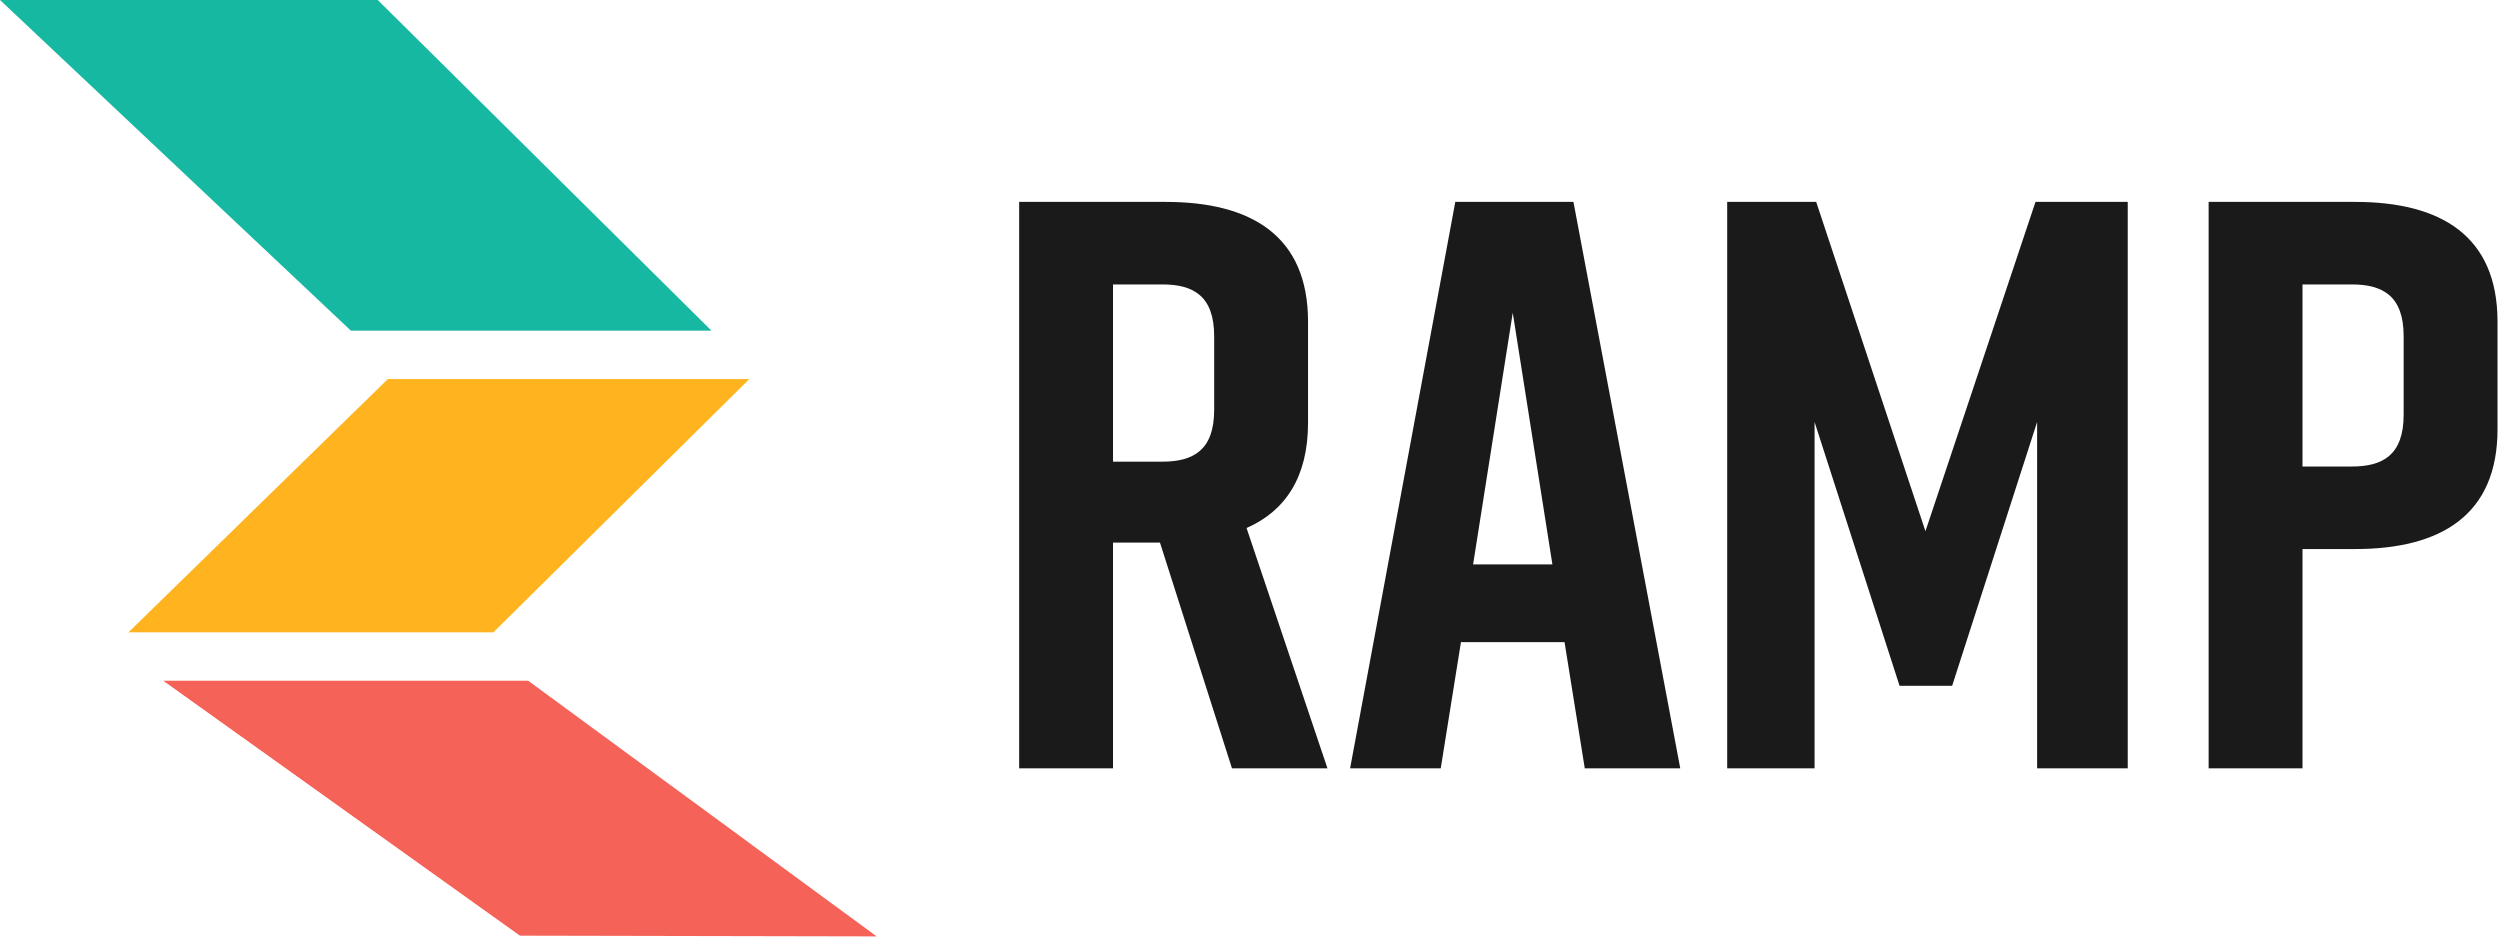 <?xml version="1.0" encoding="UTF-8"?> <svg xmlns="http://www.w3.org/2000/svg" width="639" height="240" viewBox="0 0 639 240" fill="none"><g clip-path="url(#clip0_2811_2976)"><path d="M314.893 196.388L296.485 138.682H284.489V196.388H260.496V51.605H297.933C319.857 51.605 334.335 60.292 334.335 82.216V108.07C334.335 121.928 328.544 130.615 318.616 134.958L339.299 196.388H314.893ZM284.489 117.998H297.105C304.965 117.998 310.343 115.103 310.343 104.761V85.939C310.343 75.598 304.965 72.701 297.105 72.701H284.489V117.998Z" fill="#1A1A1A"></path><path d="M399.897 164.122H373.422L368.252 196.388H345.086L371.975 51.605H402.171L429.474 196.388H405.067L399.897 164.122ZM396.794 144.266L386.66 79.94L376.525 144.266H396.794Z" fill="#1A1A1A"></path><path d="M498.968 175.291H485.524L463.807 107.863V196.388H441.469V51.605H464.22L492.143 135.786L520.272 51.605H543.851V196.388H520.686V107.863L498.968 175.291Z" fill="#1A1A1A"></path><path d="M638.366 82.216V109.725C638.366 131.649 623.889 140.336 601.964 140.336H588.52V196.388H564.527V51.605H601.964C623.889 51.605 638.366 60.292 638.366 82.216ZM614.374 85.939C614.374 75.598 608.996 72.701 601.137 72.701H588.52V119.239H601.137C608.996 119.239 614.374 116.344 614.374 106.002V85.939Z" fill="#1A1A1A"></path><path d="M0 3e-05L96.55 0L181.859 84.523L89.693 84.523L0 3e-05Z" fill="#16B8A2"></path><path d="M99.135 96.887L191.526 96.887L126.11 161.628L32.82 161.628L99.135 96.887Z" fill="#FFB41F"></path><path d="M41.707 173.992L134.997 173.992L224.078 239.343L132.892 239.157L41.707 173.992Z" fill="#F56358"></path></g><defs><clipPath id="clip0_2811_2976"><rect width="638.366" height="239.343" fill="white"></rect></clipPath></defs></svg> 